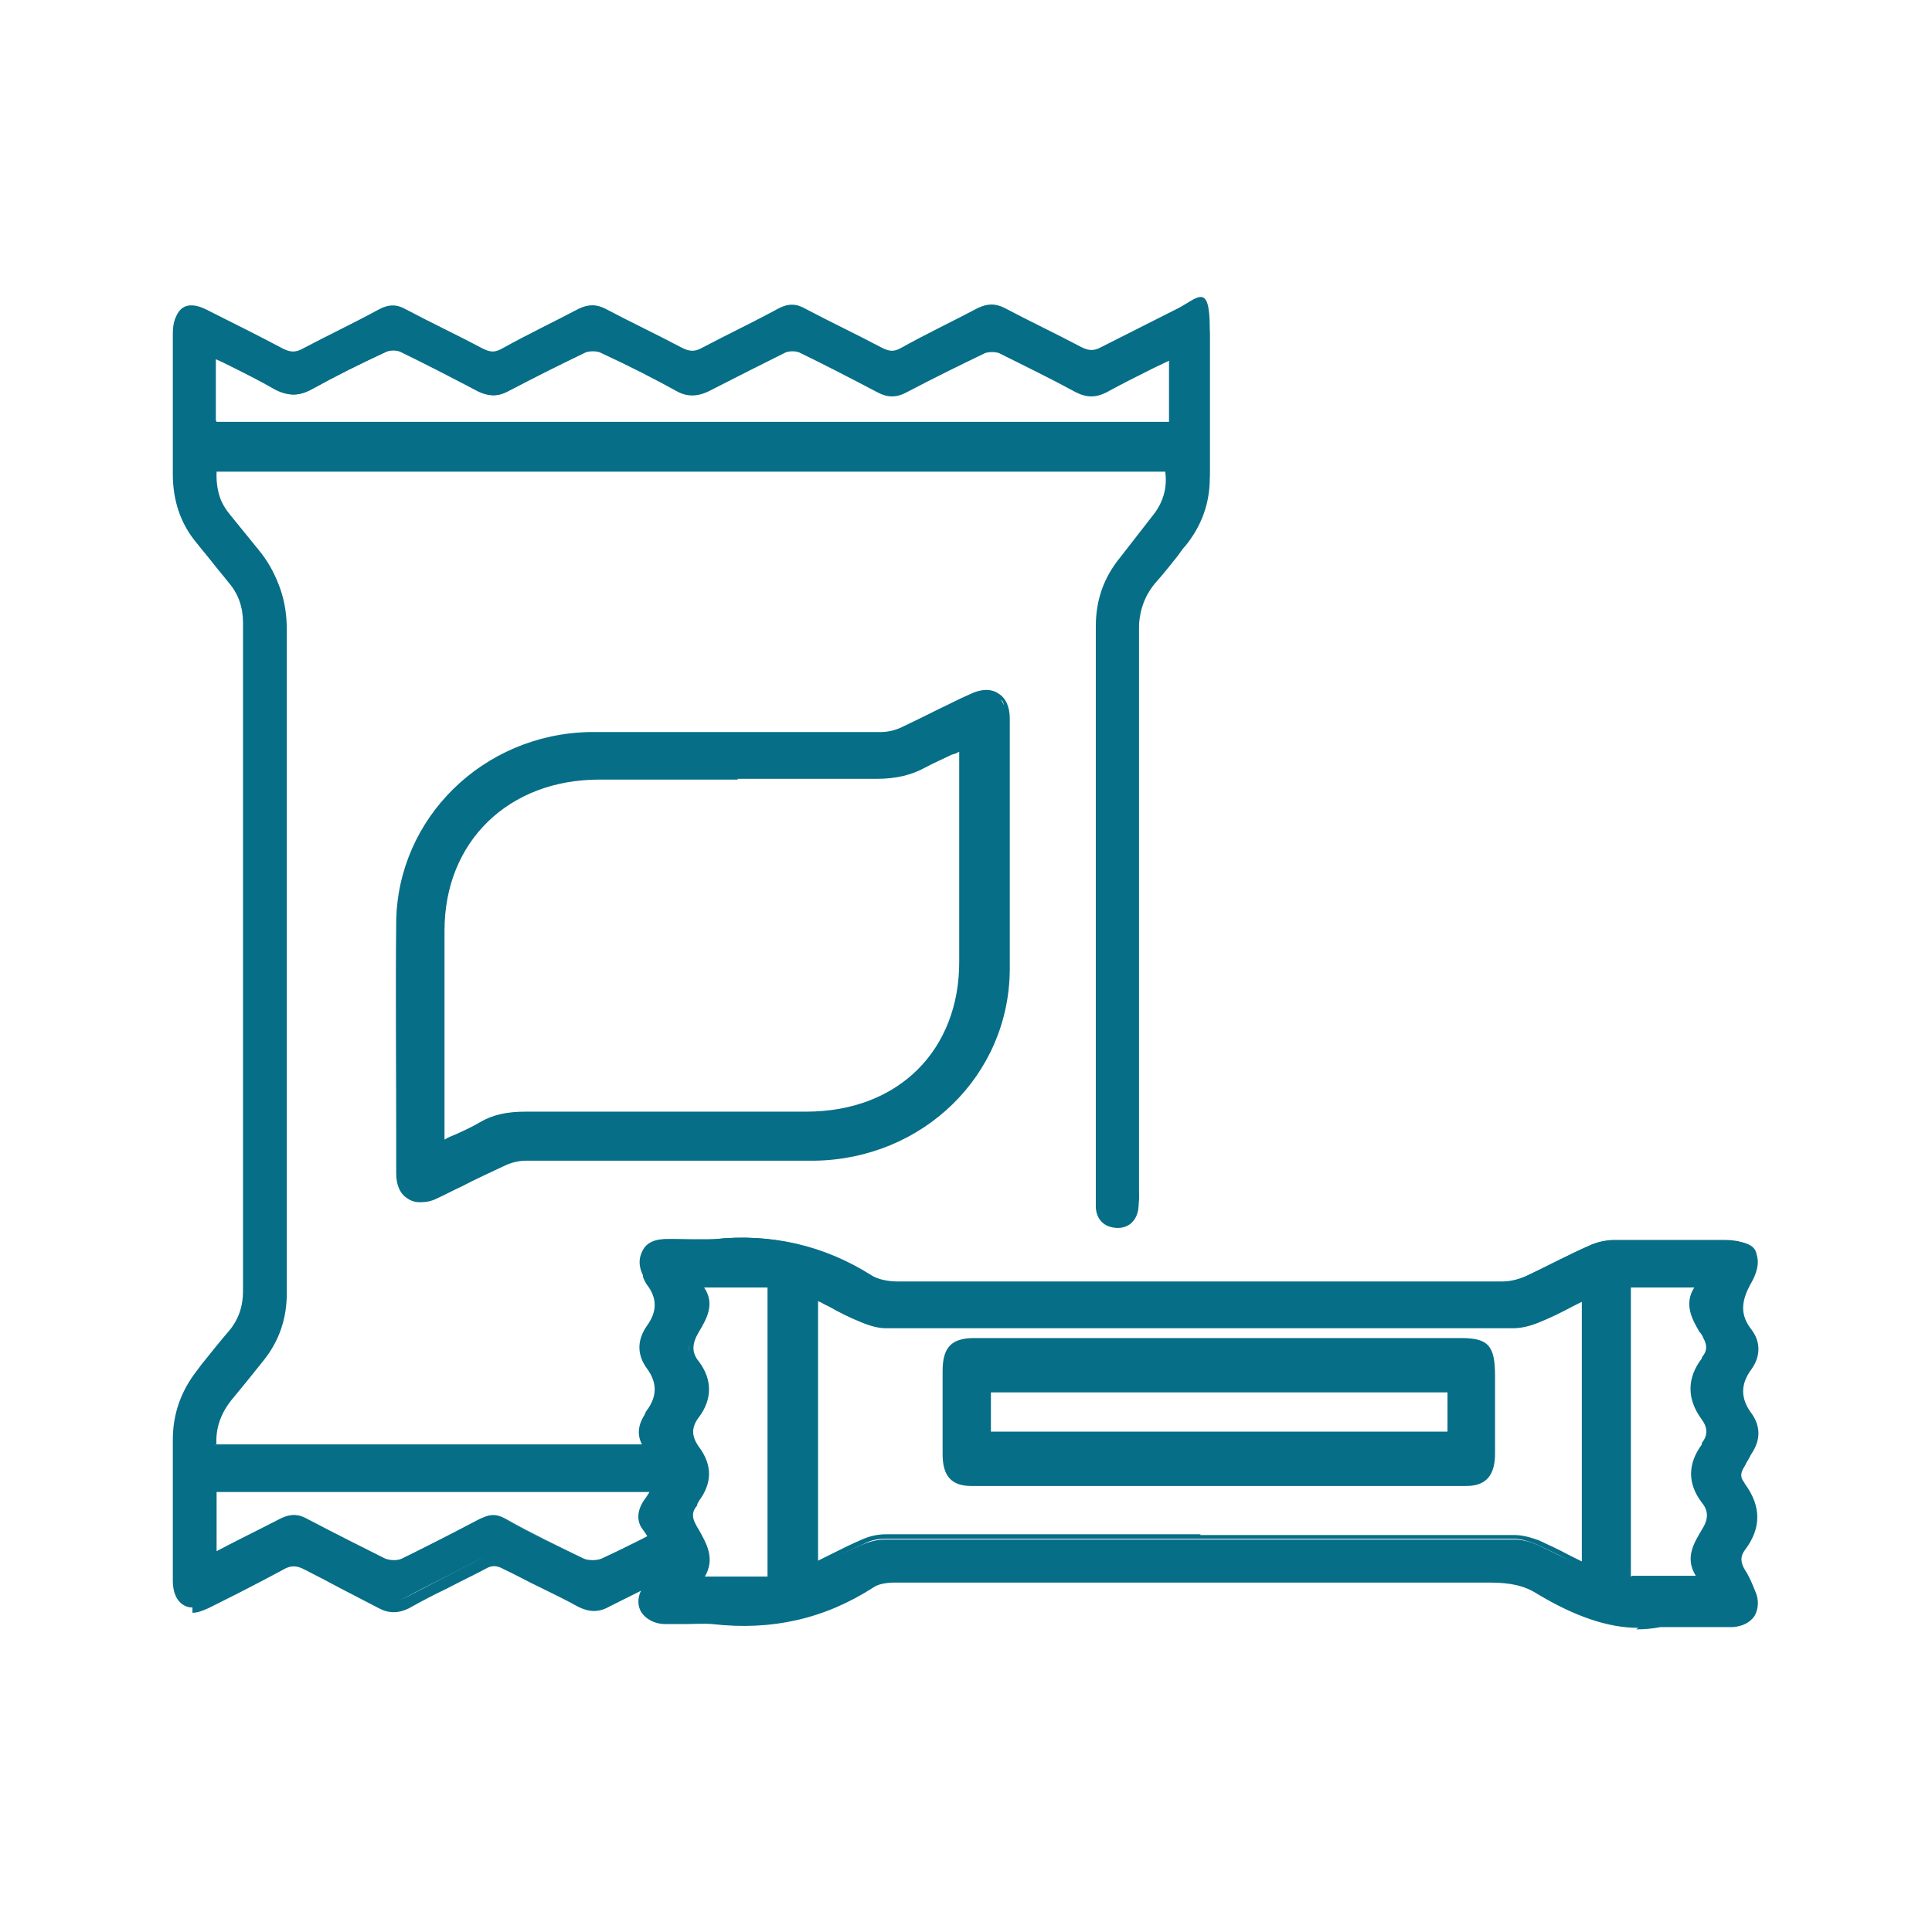<?xml version="1.0" encoding="UTF-8"?>
<svg xmlns="http://www.w3.org/2000/svg" id="Layer_1" data-name="Layer 1" viewBox="0 0 256 256">
  <defs>
    <style>
      .cls-1 {
        fill: #066e87;
      }
    </style>
  </defs>
  <g id="Confectionary">
    <g id="MakeWeb-Litterportalicons-100x100-ST-4May23-Vx9-03">
      <g id="Shape">
        <path class="cls-1" d="m220.2,215c-5.2,1.2-10.9-.8-16.3-4.1-2-1.2-4.1-1.6-6.5-1.6-26.3,0-52.6,0-78.9,0-1,0-2.2.2-3,.7-6.5,4.2-13.5,5.7-21.2,4.9-2-.2-4.1,0-6.2,0-2.7,0-4.1-2.1-2.7-4.4,1.8-2.8,2-5.3,0-8.1-.9-1.1-.7-2.4.2-3.5,1.8-2.4,1.9-4.8,0-7.3-1-1.3-.9-2.7,0-4,.1-.2.2-.4.3-.6,1.6-2.1,1.5-4,0-6.1-1.3-1.7-1.2-3.5,0-5.2,1.5-2,1.5-3.9,0-6-.3-.3-.4-.8-.6-1.2-1-2.3,0-4.2,2.6-4.3,2.2-.1,4.5.2,6.7,0,7.4-.8,14.3.8,20.5,4.8,1,.6,2.4.9,3.6.9,26.8,0,53.5,0,80.2,0,1.1,0,2.3-.3,3.3-.8,2.8-1.3,5.5-2.8,8.3-4,1-.5,2.1-.7,3.2-.7,4.9,0,9.9,0,14.8,0s5,1.9,3.2,5c-1.4,2.3-1.8,4.4,0,6.7,1.2,1.5,1.1,3.2,0,4.7-1.6,2.1-1.6,4.2,0,6.4,1.2,1.6,1.1,3.2,0,4.9-.4.6-.6,1.3-1,1.9-.5.8-.6,1.6,0,2.4,0,0,0,.2.2.3,2,2.8,2.1,5.5,0,8.3-.8,1-.7,2,0,3,.6.9,1,1.8,1.4,2.8.9,2.1-.3,4-2.7,4.1-2.8,0-5.6,0-9.6,0Zm-10.3-43c-2.2,1.1-4.1,2.1-6.1,3-1,.5-2.2.8-3.3.8-27.7,0-55.4,0-83.1,0-1,0-2.2-.3-3.2-.7-2.1-.9-4.1-2-6.3-3v35.6c2.2-1.1,4.2-2.1,6.3-3,.9-.4,2-.7,3-.7,27.8,0,55.7,0,83.5,0,1,0,2.1.3,3,.7,2,.9,4,2,6.3,3,0-11.9,0-23.6,0-35.6Zm-107.9,37.3v-39h-9.6c2,2.3.9,4.2-.3,6.1-1,1.5-1.1,2.9,0,4.3,1.7,2.3,1.8,4.6,0,6.9-1.1,1.4-1,2.9,0,4.3,1.7,2.3,1.7,4.5,0,6.8-.2.2-.3.6-.5.9-.6.9-.5,1.7,0,2.7,1.2,2.2,2.9,4.3.8,7h9.5Zm113.8-39.1v39h9.5c-2-2.3-.8-4.4.4-6.3.9-1.4,1-2.7,0-4-1.8-2.4-1.8-4.8,0-7.2,0,0,0-.2.1-.3.9-1.2.8-2.3,0-3.5-1.9-2.5-2-5.1,0-7.6,0-.1.1-.3.2-.5.7-.9.5-1.8,0-2.7-1.2-2.2-2.9-4.3-.7-7-3.4,0-6.3,0-9.5,0Z"></path>
        <path class="cls-1" d="m217.1,215.7c-4,0-8.4-1.5-13.4-4.5-1.7-1.1-3.6-1.5-6.3-1.5-13.1,0-26.3,0-39.4,0-13.1,0-26.3,0-39.4,0-1.2,0-2.2.2-2.8.6-6.5,4.2-13.5,5.8-21.4,4.9-1.2-.1-2.5,0-3.8,0-.8,0-1.6,0-2.4,0-1.5,0-2.7-.7-3.3-1.7-.5-1-.4-2.1.3-3.2,1.8-2.9,1.8-5.2,0-7.6-.9-1.1-.8-2.6.2-4,1.8-2.4,1.8-4.5,0-6.8-1-1.3-1-2.9,0-4.4,0,0,0-.1.1-.2,0-.1.1-.3.2-.4,1.4-1.9,1.4-3.7,0-5.6-1.3-1.8-1.3-3.7,0-5.6,1.4-1.9,1.4-3.7,0-5.5-.2-.3-.4-.7-.5-1v-.2c-.6-1.2-.6-2.4,0-3.3.6-.9,1.6-1.4,2.9-1.5,1,0,2,0,2.9,0,1.2,0,2.5,0,3.7,0,7.5-.8,14.5.8,20.8,4.8.8.5,2.1.8,3.4.8,26.6,0,53.6,0,80.2,0,1.2,0,2.4-.4,3.1-.7,1.5-.7,2.9-1.4,4.3-2.1,1.3-.6,2.6-1.3,4-1.9,1-.5,2.3-.8,3.3-.8,3.7,0,7.5,0,11.1,0h3.7c2,0,3.4.6,4,1.6.4.7.6,2-.5,4-1.5,2.6-1.5,4.4,0,6.3,1.2,1.6,1.2,3.5,0,5.2-1.5,2-1.5,3.9,0,5.9,1.2,1.7,1.2,3.5,0,5.3-.2.3-.3.6-.5.9-.2.3-.3.6-.5.9-.5.8-.5,1.4,0,2,0,0,.1.2.1.2,2.2,3,2.2,5.9,0,8.8-.6.8-.6,1.6,0,2.6.6.9,1,1.9,1.4,2.9.5,1.1.4,2.3-.1,3.2-.6.9-1.6,1.4-2.9,1.5-1.8,0-3.6,0-5.7,0-1.2,0-2.4,0-3.9,0-1,.2-2.1.3-3.2.3Zm-19.6-6.7c2.8,0,4.8.5,6.7,1.6,6.1,3.7,11.5,5.1,16,4h0c1.4,0,2.7,0,3.9,0,2.1,0,3.9,0,5.7,0,1,0,1.8-.4,2.3-1.1.4-.7.5-1.5,0-2.5-.4-1-.8-1.9-1.4-2.7-.8-1.2-.8-2.4,0-3.4,2-2.6,2-5.2,0-7.8,0,0-.1-.2-.1-.2-.7-.9-.7-1.9,0-2.9.2-.3.3-.6.5-.9.2-.3.3-.7.5-1,1-1.6,1-3,0-4.5-1.7-2.3-1.7-4.6,0-6.8,1.1-1.4,1.1-2.9,0-4.3-2.1-2.7-1.2-5.1,0-7.1.8-1.3,1-2.5.5-3.2-.5-.8-1.6-1.2-3.4-1.2h-3.7c-3.6,0-7.4,0-11.1,0-1,0-2.1.3-3,.7-1.3.6-2.7,1.3-4,1.9-1.4.7-2.9,1.4-4.4,2.1-.8.4-2.1.8-3.4.8-26.6,0-53.6,0-80.2,0-.7,0-2.5,0-3.8-.9-6.2-3.9-13-5.5-20.3-4.7-1.3.1-2.6.1-3.8,0-.9,0-1.9,0-2.9,0-1.1,0-1.9.5-2.3,1.1-.4.7-.4,1.6,0,2.6v.2c.2.3.4.6.5.8,1.6,2.1,1.6,4.2,0,6.4-1.2,1.6-1.2,3.2,0,4.7,1.6,2.3,1.6,4.4,0,6.5,0,0,0,.1,0,.2,0,.1-.1.3-.2.4-.5.8-1,2.2,0,3.5,1.9,2.5,1.9,5.1,0,7.7-.8,1.1-.9,2.2-.2,3.1,2,2.7,2,5.4,0,8.5-.6.9-.7,1.8-.3,2.5.4.8,1.4,1.3,2.6,1.3.8,0,1.5,0,2.3,0,1.3,0,2.6,0,3.9,0,7.7.8,14.5-.8,20.9-4.8,1-.6,2.3-.8,3.2-.8,13.1,0,26.3,0,39.4,0,13.1,0,26.3,0,39.4,0Zm-95,.7h-10.6l.5-.6c1.7-2.2.7-4-.4-5.9-.1-.2-.3-.5-.4-.7-.4-.8-.8-1.9,0-3.1,0,0,.1-.2.2-.3,0-.2.2-.4.3-.6,1.5-2.1,1.5-4.2,0-6.3-1.2-1.6-1.2-3.2,0-4.8,1.6-2.1,1.6-4.3,0-6.5-1.1-1.5-1.1-3,0-4.7,1.1-1.8,2.1-3.5.3-5.6l-.6-.6h10.8v39.8Zm-9.2-.8h8.4v-38.3h-8.4c1.5,2.2.3,4.2-.7,5.9-.9,1.5-1,2.7,0,3.9,1.8,2.4,1.8,5,0,7.4-1,1.3-1,2.5,0,3.9,1.8,2.4,1.8,4.8,0,7.2,0,.1-.2.3-.2.4,0,.2-.1.3-.2.4-.5.7-.5,1.4,0,2.3.1.2.2.4.4.7,1,1.8,2.2,3.8.8,6.2Zm132.9.7h-10.7v-39.8h.4c3.1,0,6.1,0,9.4,0h.8s-.5.6-.5.6c-1.7,2.2-.8,3.8.3,5.7.2.3.3.6.5.8.4.8.8,1.9,0,3.1,0,0,0,.1-.1.2,0,0,0,.2-.1.2-1.8,2.4-1.8,4.7,0,7.2,1,1.3,1,2.7,0,3.9,0,0,0,.2-.2.3-1.7,2.3-1.7,4.5,0,6.7,1,1.4,1,2.8,0,4.5-1.3,2.1-2.1,3.8-.4,5.8l.5.6Zm-9.9-.8h8.4c-1.5-2.4-.2-4.4.8-6.1.9-1.4.9-2.5,0-3.6-1.9-2.5-1.9-5.1,0-7.7,0-.1,0-.2,0-.2.8-1,.8-2,0-3.1-2-2.7-2-5.5,0-8.1,0,0,0,0,0-.1,0,0,.1-.2.2-.3.5-.7.5-1.4,0-2.3-.1-.3-.3-.6-.5-.8-1-1.7-2.1-3.7-.7-5.9-2.9,0-5.6,0-8.4,0v38.3Zm-108.7-.7v-36.8l.5.3c.7.3,1.3.6,1.9,1,1.5.7,2.9,1.4,4.3,2,1.1.5,2.2.7,3,.7,27.6,0,55.5,0,83.1,0,1,0,2.1-.3,3.2-.8,1.5-.6,2.9-1.3,4.4-2.1.6-.3,1.1-.6,1.7-.9l.5-.3v.6c0,12,0,23.7,0,35.6v.6s-.5-.3-.5-.3c-.8-.4-1.6-.8-2.3-1.2-1.3-.7-2.6-1.3-3.9-1.9-1-.4-2-.7-2.8-.7-27.7,0-55.8,0-83.5,0-.9,0-1.9.2-2.8.7-1.3.6-2.6,1.2-3.9,1.9-.8.4-1.5.8-2.3,1.1l-.5.3Zm51.4-4.7c13.9,0,27.9,0,41.7,0,1,0,2.1.3,3.2.7,1.3.6,2.6,1.2,3.9,1.9.6.3,1.2.6,1.8.9,0-11.5,0-22.8,0-34.4-.4.2-.8.4-1.2.6-1.5.8-2.9,1.5-4.4,2.1-1.2.5-2.4.8-3.5.8-27.6,0-55.5,0-83.1,0-1,0-2.1-.3-3.3-.8-1.5-.6-2.9-1.3-4.3-2.1-.5-.2-.9-.5-1.4-.7v34.4c.6-.3,1.2-.6,1.8-.9,1.4-.7,2.6-1.3,4-1.9,1.1-.5,2.2-.7,3.2-.7,13.9,0,27.8,0,41.7,0Z"></path>
      </g>
      <g id="Shape-2" data-name="Shape">
        <path class="cls-1" d="m96.8,97.3c6.6,0,13.2,0,19.9,0,1,0,2.1-.3,3-.7,3-1.4,5.9-2.9,8.9-4.3,2.7-1.3,4.7-.1,4.7,2.8,0,11.1,0,22.2,0,33.3-.1,13.8-11.4,24.8-25.6,24.9-12.7.1-25.5,0-38.2,0-1,0-2,.2-2.9.7-3,1.4-6,2.9-9,4.4-2.7,1.3-4.8,0-4.8-2.8,0-11.2-.1-22.3,0-33.5.2-13.6,11.3-24.4,25.2-24.7,6.2-.1,12.4,0,18.7,0h0Zm-38.2,54.4c2-1,3.7-1.7,5.2-2.6,1.8-1,3.7-1.4,5.8-1.4,12.4,0,24.8,0,37.2,0s20.7-8.5,20.7-20.2v-28.5c-1.8.9-3.5,1.6-5,2.4-1.9,1.1-4,1.5-6.2,1.5-12.3,0-24.6,0-36.9,0s-20.8,8.5-20.9,20.4v20c0,2.6,0,5.3,0,8.3Z"></path>
        <path class="cls-1" d="m55.6,159.3c-.6,0-1.2-.2-1.6-.5-1-.6-1.5-1.8-1.5-3.3v-4.7c0-9.4-.1-19.2,0-28.7.2-13.7,11.5-24.8,25.6-25.1,3.7,0,7.5,0,11.2,0,2.5,0,5,0,7.5,0h5c4.9,0,9.9,0,14.9,0,.9,0,1.9-.2,2.9-.7,1.7-.8,3.3-1.6,4.9-2.4,1.3-.6,2.6-1.3,4-1.9,1.4-.7,2.8-.8,3.8-.1,1,.6,1.5,1.8,1.5,3.3,0,3.2,0,6.4,0,9.5,0,7.8,0,15.9,0,23.8-.1,14-11.5,25.1-25.9,25.3-7.6,0-15.4,0-22.9,0-5.1,0-10.2,0-15.3,0-.9,0-1.8.2-2.7.6-1.9.9-3.9,1.8-5.8,2.8-1.1.5-2.2,1.1-3.3,1.6-.8.4-1.5.5-2.2.5Zm29.2-61.6c-2.2,0-4.4,0-6.6,0-13.7.3-24.7,11-24.9,24.4-.1,9.6-.1,19.3,0,28.7v4.8c0,1.2.4,2.2,1.2,2.6.8.5,1.9.4,3.1-.1,1.1-.5,2.2-1.1,3.3-1.6,1.9-.9,3.8-1.9,5.8-2.8,1-.4,2-.7,3-.7,5.1,0,10.2,0,15.3,0,7.5,0,15.3,0,22.9,0,14-.1,25.1-10.9,25.2-24.5,0-7.9,0-16,0-23.8,0-3.2,0-6.4,0-9.5s-.4-2.2-1.1-2.7c-.8-.5-1.8-.4-3.1.2-1.3.6-2.6,1.3-3.9,1.9-1.6.8-3.3,1.6-5,2.4-1.1.5-2.2.7-3.2.7-5,0-10,0-14.9,0h-5c-2.5,0-5,0-7.5,0-1.5,0-3,0-4.6,0Zm-26.6,54.6v-.6c0-3,0-5.6,0-8.3v-20c0-12,9-20.8,21.3-20.8h9.2c9.1,0,18.5,0,27.7,0,2.4,0,4.3-.5,6.1-1.4,1.1-.6,2.3-1.2,3.5-1.7.5-.2,1-.5,1.5-.7l.5-.3v29.1c0,11.9-8.9,20.6-21.1,20.6s-24.8,0-37.2,0c-2.2,0-4,.4-5.6,1.3-1,.6-2.1,1.1-3.2,1.6-.7.3-1.3.6-2.1,1l-.5.3Zm39.6-49c-3.1,0-6.1,0-9.2,0h-9.2c-12,0-20.5,8.2-20.5,20v20c0,2.5,0,4.9,0,7.7.5-.3,1-.5,1.5-.7,1.1-.5,2.2-1,3.2-1.6,1.7-1,3.6-1.4,6-1.4,12.4,0,24.8,0,37.2,0s20.3-8.3,20.3-19.8v-27.9c-.3.2-.6.3-1,.4-1.2.6-2.4,1.1-3.5,1.7-1.8,1-3.9,1.5-6.4,1.5-6.1,0-12.4,0-18.5,0Z"></path>
      </g>
      <g id="Shape-3" data-name="Shape">
        <path class="cls-1" d="m161.7,177.7h32c3.4,0,4.2.9,4.2,4.6v10.3c0,2.8-1,3.9-3.5,4h-65.7c-2.4,0-3.4-1.1-3.4-3.8v-11c0-2.9.9-4,3.5-4h32.8Zm-30.7,12.4h61.2v-6h-61.2v6Z"></path>
        <path class="cls-1" d="m128.7,196.9c-2.6,0-3.8-1.3-3.8-4.2v-11c0-3.1,1.1-4.3,3.9-4.4h64.8c3.6,0,4.5,1,4.5,5v10.3c0,2.9-1.2,4.3-3.8,4.3h-65.7Zm.1-18.8c-2.4,0-3.1.9-3.1,3.6v11c0,2.5.8,3.4,3,3.4h65.7c2.2,0,3.1-1,3.1-3.6v-10.3c0-3.5-.6-4.2-3.8-4.2h-64.8Zm63.7,12.4h-62v-6.7h62v6.7Zm-61.2-.8h60.5v-5.2h-60.5v5.2Z"></path>
      </g>
      <g id="Shape-4" data-name="Shape">
        <path class="cls-1" d="m90.7,201.1c-.3,0-.6.2-1,.4-3.3,1.8-6.7,3.5-10.1,5.1-.6.3-1.6.3-2.2,0-3.5-1.7-7-3.4-10.4-5.3-1.2-.6-2.2-.6-3.5,0-3.4,1.8-6.9,3.6-10.4,5.3-.6.3-1.5.3-2.1,0-3.5-1.7-7-3.4-10.4-5.3-1.2-.7-2.3-.7-3.6,0-2.9,1.5-5.8,2.9-8.8,4.5v-9.1h62.4v-5.3H28.4c-.2-2.6.4-4.8,2-6.7,1.5-1.8,2.9-3.5,4.3-5.3,2-2.5,3-5.4,3-8.7v-6.3h0v-71.2h0c0-3.5,0-7,0-10.6,0-3.7-1.1-6.9-3.4-9.7-1.3-1.6-2.6-3.2-3.9-4.8-1.5-1.9-2.2-4.1-2-6.7h126.9c.4,2.5-.3,4.7-1.9,6.6-1.4,1.8-2.9,3.5-4.3,5.3-2.1,2.6-3.1,5.5-3.1,8.8,0,4.8,0,9.6,0,14.4v57.4c0,1.8,0,3.5,0,5.2,0,1.5,1,2.3,2.3,2.4,1.3,0,2.2-.7,2.5-2,.2-.6.1-1.3.1-2,0-24.9,0-49.8,0-74.7,0-2.6.7-4.9,2.5-6.9,1.3-1.5,2.5-3.1,3.8-4.7,2-2.5,3.1-5.4,3.1-8.7,0-6.3,0-12.7,0-19s-1.7-3.9-4.3-2.6c-3.4,1.7-6.7,3.4-10.1,5.1-.9.5-1.6.5-2.6,0-3.4-1.8-6.8-3.4-10.2-5.2-1.2-.6-2.2-.6-3.5,0-3.4,1.8-6.8,3.4-10.2,5.3-.9.5-1.5.5-2.5,0-3.4-1.8-6.8-3.4-10.2-5.2-1.2-.7-2.3-.7-3.6,0-3.3,1.8-6.7,3.4-10.1,5.2-.9.5-1.6.5-2.6,0-3.4-1.8-6.8-3.4-10.2-5.2-1.2-.6-2.2-.6-3.5,0-3.4,1.8-6.8,3.4-10.2,5.3-.9.5-1.5.5-2.5,0-3.4-1.8-6.8-3.4-10.2-5.2-1.2-.7-2.3-.7-3.6,0-3.3,1.8-6.7,3.4-10.1,5.2-.9.5-1.6.5-2.6,0-3.4-1.8-6.8-3.5-10.2-5.2-2.6-1.3-4.2-.2-4.2,2.7v18.6c0,3.4,1,6.3,3.2,9,1.4,1.7,2.8,3.5,4.2,5.2,1.3,1.6,2,3.4,2,5.6v88.6c0,2.1-.7,4-2,5.6-1.4,1.7-2.8,3.4-4.2,5.2-2.1,2.6-3.2,5.6-3.2,9v18.6c0,2.9,1.7,4,4.2,2.7,3.3-1.7,6.7-3.3,9.9-5.1,1.2-.6,2.1-.5,3.2,0,3.2,1.7,6.5,3.3,9.7,5,1.2.7,2.4.6,3.6,0,3.3-1.8,6.7-3.4,10.1-5.2,1-.5,1.8-.5,2.7,0,3.3,1.7,6.6,3.4,9.9,5.1,1.3.7,2.5.7,3.7,0,3.2-1.7,6.5-3.3,9.7-5,.2,0,.3-.2.5-.3v-5.6h0ZM28.3,47.3c2.9,1.5,5.7,2.8,8.4,4.3,1.6.9,2.9.9,4.5,0,3.2-1.8,6.6-3.4,10-5,.6-.3,1.5-.3,2.1,0,3.5,1.7,7,3.4,10.4,5.3,1.2.6,2.2.6,3.5,0,3.5-1.8,6.9-3.6,10.4-5.3.6-.3,1.6-.3,2.2,0,3.4,1.6,6.8,3.3,10.1,5.1,1.5.8,2.7.7,4.1,0,3.3-1.8,6.7-3.5,10.1-5.1.6-.3,1.5-.3,2.1,0,3.5,1.7,7,3.4,10.4,5.3,1.2.6,2.2.7,3.5,0,3.5-1.8,6.9-3.6,10.4-5.3.6-.3,1.6-.3,2.2,0,3.5,1.6,6.9,3.4,10.2,5.2,1.2.7,2.3.7,3.6,0,2.9-1.5,5.8-2.9,8.9-4.5v9H28.3c0-3,0-5.9,0-9Z"></path>
        <path class="cls-1" d="m25.5,213c-.6,0-1-.2-1.3-.4-.6-.4-1.3-1.3-1.3-3.2v-18.6c0-3.5,1.1-6.5,3.2-9.2l.6-.8c1.2-1.5,2.4-3,3.6-4.4,1.3-1.5,1.9-3.3,1.9-5.3v-88.6c0-2-.6-3.8-1.9-5.3-.7-.9-1.4-1.7-2.1-2.6-.7-.9-1.4-1.7-2.1-2.6-2.2-2.6-3.2-5.7-3.2-9.2v-18.6c0-2,.7-2.9,1.3-3.2.6-.4,1.7-.6,3.4.2l1.3.7c2.9,1.5,6,3,8.9,4.6.8.4,1.3.4,2.2,0,1.7-.9,3.3-1.7,5-2.6,1.7-.9,3.4-1.7,5-2.6,1.4-.7,2.6-.7,4,0,1.7.9,3.4,1.7,5.1,2.6,1.7.9,3.4,1.7,5.1,2.6.8.4,1.3.4,2.1,0,1.9-1,3.9-2,5.8-3,1.5-.7,2.9-1.5,4.4-2.2,1.3-.7,2.5-.7,3.8,0,1.5.8,3,1.5,4.5,2.3,1.9.9,3.8,1.9,5.7,2.9.8.4,1.3.4,2.2,0,1.7-.9,3.4-1.7,5-2.6,1.7-.8,3.4-1.7,5-2.6,1.4-.7,2.6-.7,4,0,1.5.8,3,1.5,4.5,2.3,1.9.9,3.8,1.9,5.7,2.9.8.4,1.3.4,2.1,0,1.9-1,3.9-2,5.8-3,1.5-.7,2.9-1.5,4.4-2.2,1.3-.7,2.5-.7,3.8,0,1.5.8,3,1.5,4.5,2.3,1.9.9,3.8,1.9,5.7,2.9.8.4,1.4.4,2.2,0,3.3-1.8,6.8-3.5,10.1-5.1,1.8-.9,2.9-.6,3.5-.2.6.4,1.3,1.2,1.3,3.2s0,4.2,0,6.3c0,4.2,0,8.4,0,12.7,0,3.3-1.1,6.3-3.2,8.9-.4.4-.7.9-1,1.3-.9,1.1-1.8,2.3-2.8,3.4-1.6,1.8-2.4,3.9-2.4,6.6,0,18.6,0,37.6,0,55.9v18.8s0,.3,0,.3c0,.6,0,1.2-.1,1.8-.3,1.5-1.4,2.4-2.9,2.3-1.6-.1-2.6-1.1-2.7-2.7,0-1.1,0-2.2,0-3.4,0-.6,0-1.2,0-1.8v-57.4c0-1.6,0-3.2,0-4.8,0-3.2,0-6.4,0-9.6,0-3.4,1-6.4,3.2-9.1.7-.9,1.4-1.8,2.1-2.7.7-.9,1.4-1.8,2.1-2.7,1.5-1.8,2.1-3.8,1.8-6H28.7c-.1,2.3.5,4.3,1.9,6.1,1.3,1.6,2.6,3.2,3.9,4.8,2.4,2.9,3.5,6.2,3.5,10,0,2.6,0,5.3,0,7.9v3s0,0,0,0v70.8s0,6.3,0,6.3c0,3.3-1,6.3-3.1,8.9-1.5,1.9-2.9,3.6-4.3,5.3-1.4,1.8-2.1,3.8-1.9,6.1h62.4v6H28.7v8.1c1-.5,1.9-1,2.8-1.4,1.8-.9,3.7-1.8,5.5-2.8,1.4-.7,2.6-.7,3.9,0,3.7,2,7.1,3.7,10.4,5.2.5.2,1.3.2,1.8,0,3.6-1.8,7.1-3.5,10.4-5.3,1.3-.7,2.5-.7,3.8,0,4,2.1,7.3,3.8,10.4,5.3.5.2,1.4.2,1.9,0,2.8-1.4,6.5-3.2,10.1-5.1.3-.2.7-.3,1-.4h.5c0-.1,0,6.2,0,6.2l-.7.4c-1.8,1-3.7,2-5.6,2.9-1.4.7-2.8,1.4-4.2,2.1-1.4.8-2.7.7-4.1,0-1.6-.9-3.3-1.7-4.9-2.5-1.7-.8-3.3-1.7-5-2.5-.9-.5-1.6-.5-2.4,0-1.7.9-3.4,1.7-5.1,2.6-1.7.8-3.4,1.7-5,2.6-1.4.7-2.7.7-4,0-1.7-.9-3.5-1.8-5.2-2.7-1.5-.8-3-1.6-4.6-2.4-1.1-.6-1.9-.6-2.9,0-2.6,1.4-5.3,2.8-7.9,4.1l-2,1c-.9.4-1.5.6-2.1.6Zm0-171.8c-.4,0-.7,0-.9.2-.6.4-1,1.3-1,2.6v18.6c0,3.3,1,6.2,3.1,8.7.7.9,1.4,1.7,2.1,2.6.7.9,1.4,1.7,2.1,2.6,1.4,1.7,2.1,3.6,2.1,5.8v88.6c0,2.2-.7,4.1-2.1,5.8-1.2,1.5-2.4,2.9-3.6,4.4l-.6.8c-2,2.5-3.1,5.4-3.1,8.7v18.6c0,1.3.3,2.2,1,2.6.6.4,1.6.3,2.7-.2l2-1c2.6-1.3,5.3-2.7,7.9-4.1,1.2-.7,2.2-.6,3.6,0,1.5.8,3,1.6,4.6,2.4,1.7.9,3.5,1.8,5.2,2.7,1.1.6,2.1.6,3.3,0,1.7-.9,3.3-1.7,5-2.6,1.7-.9,3.4-1.7,5-2.6,1-.6,2-.6,3.1,0,1.6.9,3.3,1.7,4.9,2.5,1.7.8,3.3,1.7,5,2.5,1.2.6,2.2.6,3.4,0,1.4-.7,2.8-1.4,4.2-2.2,1.8-.9,3.7-1.9,5.5-2.9l.3-.2v-4.9c-.1,0-.3.1-.4.2-3.6,2-7.3,3.8-10.1,5.1-.7.3-1.9.3-2.5,0-3.1-1.5-6.4-3.1-10.4-5.3-1.1-.6-2-.6-3.1,0-3.3,1.7-6.8,3.5-10.4,5.3-.7.3-1.7.3-2.4,0-3.2-1.6-6.6-3.3-10.4-5.3-1.1-.6-2.1-.6-3.2,0-1.8,1-3.6,1.9-5.5,2.8-1.1.6-2.2,1.1-3.4,1.7l-.5.3v-10.1h62.4v-4.5H28v-.3c-.3-2.6.4-4.9,2-7,1.4-1.7,2.8-3.4,4.3-5.3,2-2.4,3-5.3,2.9-8.4v-80.2c0-2.6,0-5.3,0-7.9,0-3.6-1-6.7-3.3-9.5-1.3-1.6-2.6-3.2-3.9-4.8-1.6-2-2.3-4.3-2.1-7v-.3h127.6v.3c.4,2.5-.2,4.8-1.9,6.9-.7.9-1.4,1.8-2.1,2.7-.7.9-1.4,1.8-2.1,2.7-2,2.5-3,5.4-3,8.6,0,3.2,0,6.4,0,9.6,0,1.6,0,3.2,0,4.8v57.4c0,.6,0,1.2,0,1.8,0,1.1,0,2.3,0,3.4,0,1.2.7,1.9,2,2,1.4,0,1.9-.9,2.1-1.7.1-.5.1-1.1.1-1.6v-.3s0-18.8,0-18.8c0-18.3,0-37.3,0-55.9,0-2.9.8-5.2,2.5-7.1,1-1.1,1.9-2.2,2.7-3.3.3-.4.7-.9,1.1-1.3,2-2.5,3-5.3,3-8.4,0-4.2,0-8.4,0-12.6,0-2.1,0-4.2,0-6.3s-.3-2.2-1-2.6c-.7-.4-1.6-.3-2.8.3-3.3,1.7-6.7,3.4-10.1,5.1-1,.6-1.9.6-2.9,0-1.9-1-3.8-2-5.7-2.9-1.5-.8-3-1.5-4.5-2.3-1.1-.6-2-.6-3.1,0-1.4.8-2.9,1.5-4.4,2.2-1.9,1-3.9,2-5.8,3-1,.5-1.8.6-2.8,0-1.9-1-3.8-2-5.7-2.9-1.5-.8-3-1.5-4.5-2.3-1.1-.6-2.1-.6-3.3,0-1.7.9-3.3,1.7-5,2.6-1.7.9-3.4,1.7-5,2.6-.9.5-1.8.7-2.9,0-1.9-1-3.8-2-5.7-2.9-1.5-.8-3-1.5-4.5-2.3-1.1-.6-2-.6-3.1,0-1.4.8-2.9,1.5-4.4,2.2-1.9,1-3.9,2-5.8,3-1,.5-1.8.5-2.8,0-1.7-.9-3.4-1.7-5.1-2.6-1.7-.9-3.4-1.7-5.1-2.6-1.1-.6-2.1-.6-3.3,0-1.7.9-3.4,1.7-5,2.6-1.7.9-3.4,1.7-5,2.6-.9.5-1.8.6-2.9,0-2.9-1.6-6-3.1-8.9-4.5l-1.3-.7c-.7-.3-1.3-.5-1.8-.5Zm130.1,15.5H27.9v-.4c0-3,0-6,0-9v-.6l.5.3c.8.4,1.6.8,2.4,1.2,2.1,1,4,2,6,3.1,1.5.8,2.7.8,4.1,0,3.1-1.7,6.5-3.4,10-5.1.7-.4,1.8-.3,2.4,0,3.1,1.5,6.4,3.2,10.4,5.3,1.1.6,2,.6,3.1,0,4-2.1,7.3-3.8,10.4-5.3.7-.3,1.8-.3,2.5,0,4.1,2,7.2,3.5,10.1,5.1,1.3.7,2.3.7,3.7,0,3.5-1.8,6.9-3.6,10.1-5.1.7-.4,1.8-.3,2.4,0,3.1,1.5,6.4,3.2,10.4,5.3,1.1.6,2,.6,3.1,0,4-2.1,7.4-3.8,10.4-5.3.7-.3,1.9-.3,2.6,0,3.4,1.6,6.9,3.4,10.3,5.2,1.1.6,2.1.6,3.3,0,2-1.1,4.1-2.1,6.2-3.2l3.2-1.6v10Zm-126.9-.8h126.2v-8.1l-2.1,1c-2.2,1.1-4.2,2.1-6.2,3.2-1.4.7-2.6.7-4,0-3.3-1.8-6.8-3.5-10.2-5.2-.5-.2-1.4-.2-1.9,0-3.1,1.5-6.4,3.1-10.4,5.2-1.3.7-2.5.7-3.8,0-4-2.1-7.3-3.8-10.4-5.3-.5-.2-1.3-.2-1.8,0-3.2,1.6-6.6,3.3-10.1,5.1-1.6.8-3,.8-4.4,0-2.9-1.6-6-3.2-10.1-5.1-.5-.2-1.4-.2-1.9,0-3.1,1.5-6.4,3.1-10.4,5.2-1.3.7-2.5.6-3.8,0-4-2.1-7.3-3.8-10.4-5.3-.5-.2-1.3-.2-1.8,0-3.5,1.6-6.8,3.3-9.9,5-1.7.9-3.2.9-4.9,0-1.9-1.1-3.9-2.1-5.9-3.1-.6-.3-1.2-.6-1.9-.9,0,2.7,0,5.4,0,8.1Z"></path>
      </g>
    </g>
  </g>
</svg>
